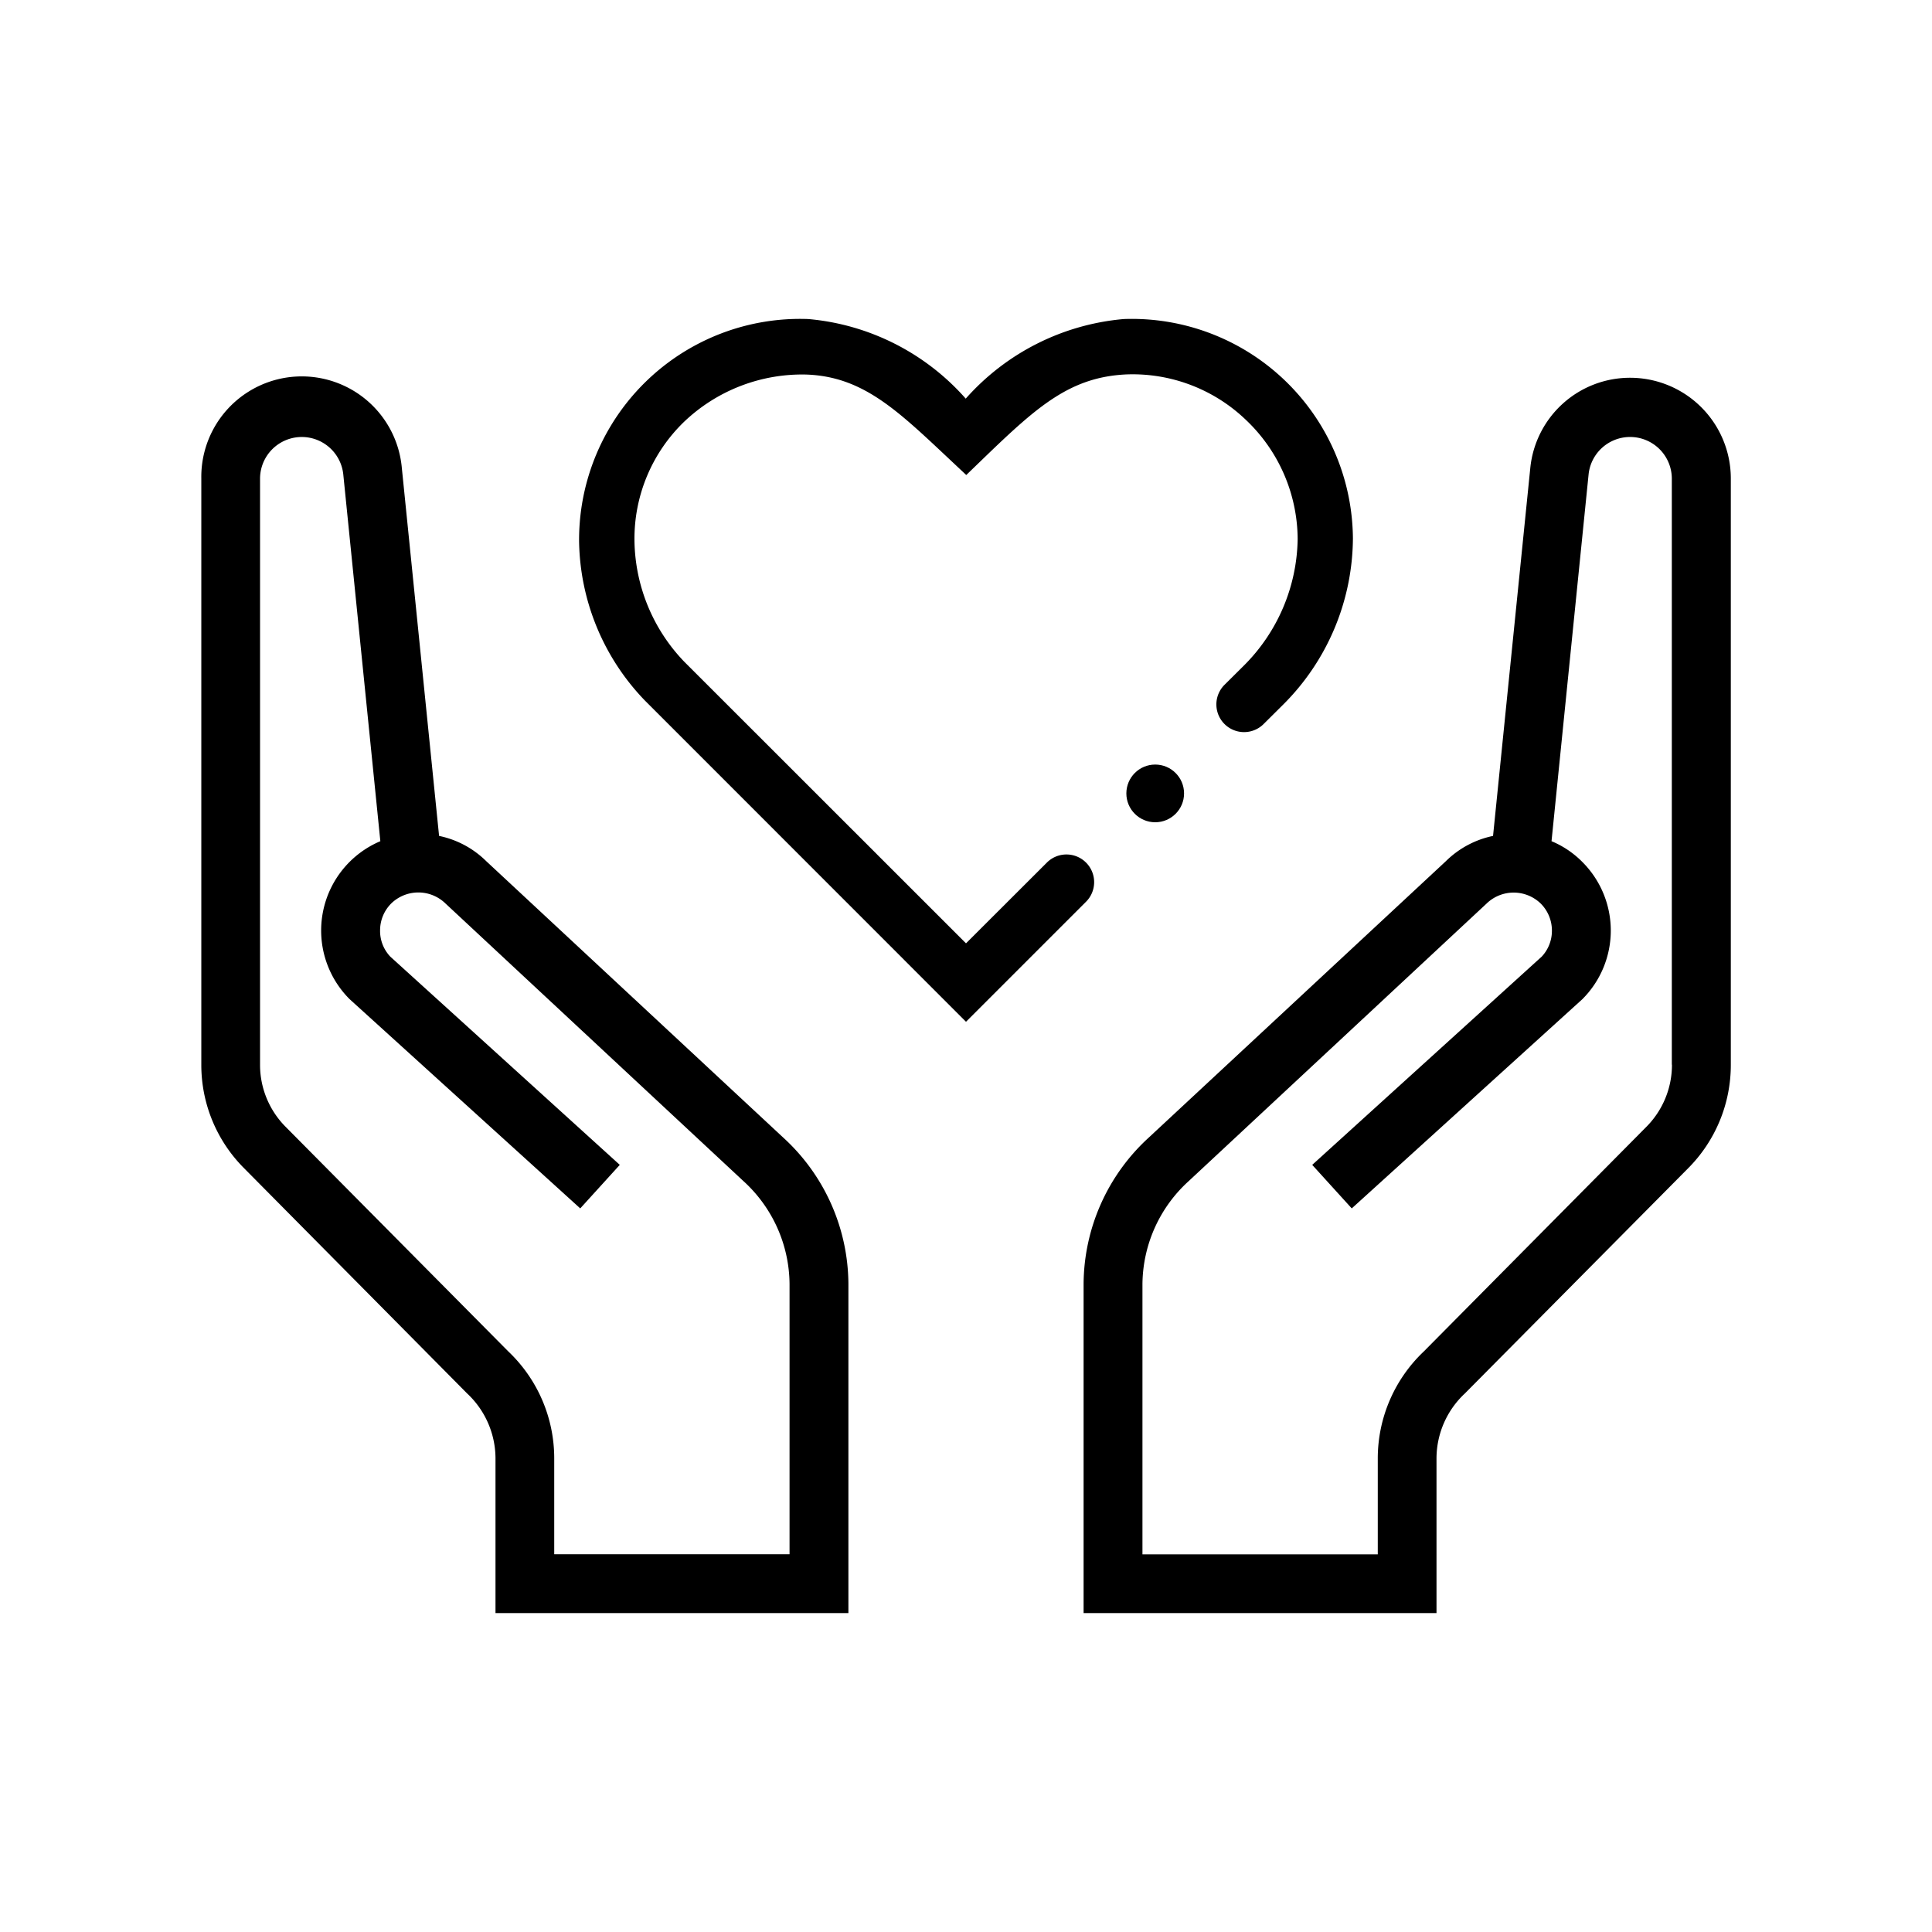<svg id="Layer_1" data-name="Layer 1" xmlns="http://www.w3.org/2000/svg" viewBox="0 0 15 15"><path d="M12.657,2.933a.778.778,0,0,0-.776.702l-.289,2.855a.733.733,0,0,0-.366.196L8.918,8.833A1.551,1.551,0,0,0,8.413,9.966v2.558h2.74V11.32a.691.691,0,0,1,.22-.501L13.107,9.07a1.136,1.136,0,0,0,.331-.804V3.714A.782.782,0,0,0,12.657,2.933Zm.324,5.333a.682.682,0,0,1-.199.483L11.054,10.493a1.144,1.144,0,0,0-.357.828v.747H8.87V9.969a1.091,1.091,0,0,1,.358-.798L11.542,7.015a.302.302,0,0,1,.42,0,.296.296,0,0,1,.087.21.292.292,0,0,1-.079.202L10.188,9.044l.307.338,1.79-1.624A.753.753,0,0,0,12.285,6.692a.729.729,0,0,0-.239-.161l.288-2.85a.324.324,0,0,1,.646.032V8.266Z"/><path d="M6.082,8.833,3.775,6.686a.73.73,0,0,0-.366-.196l-.289-2.855a.78.78,0,0,0-1.557.079V8.266a1.134,1.134,0,0,0,.331.803L3.627,10.819a.692.692,0,0,1,.22.501v1.204H6.587V9.966A1.55,1.55,0,0,0,6.082,8.833Zm.048,3.234H4.303v-.747a1.144,1.144,0,0,0-.357-.828L2.218,8.749a.682.682,0,0,1-.199-.483V3.714a.324.324,0,0,1,.646-.033l.288,2.85a.753.753,0,0,0-.238,1.227l1.79,1.624.307-.338L3.03,7.427A.289.289,0,0,1,2.951,7.224a.295.295,0,0,1,.087-.21.302.302,0,0,1,.42,0L5.772,9.17a1.091,1.091,0,0,1,.358.798v2.1Z"/><circle cx="8.969" cy="6.16" r="0.224"/><path d="M7.5,7.933,5.006,5.438a1.818,1.818,0,0,1-.51-1.236,1.716,1.716,0,0,1,1.779-1.725,1.845,1.845,0,0,1,1.223.618,1.854,1.854,0,0,1,1.227-.618,1.717,1.717,0,0,1,1.779,1.704,1.837,1.837,0,0,1-.545,1.293l-.151.15a.215.215,0,0,1-.304-.304L9.658,5.167a1.416,1.416,0,0,0,.417-.982,1.283,1.283,0,0,0-.405-.928,1.27,1.27,0,0,0-.925-.35c-.432.02-.686.244-1.096.639l-.147.142-.149-.14c-.4-.376-.664-.625-1.093-.64a1.328,1.328,0,0,0-.949.367,1.262,1.262,0,0,0-.385.924,1.382,1.382,0,0,0,.386.938L7.5,7.324l.625-.624a.215.215,0,1,1,.304.304Z"/></svg>